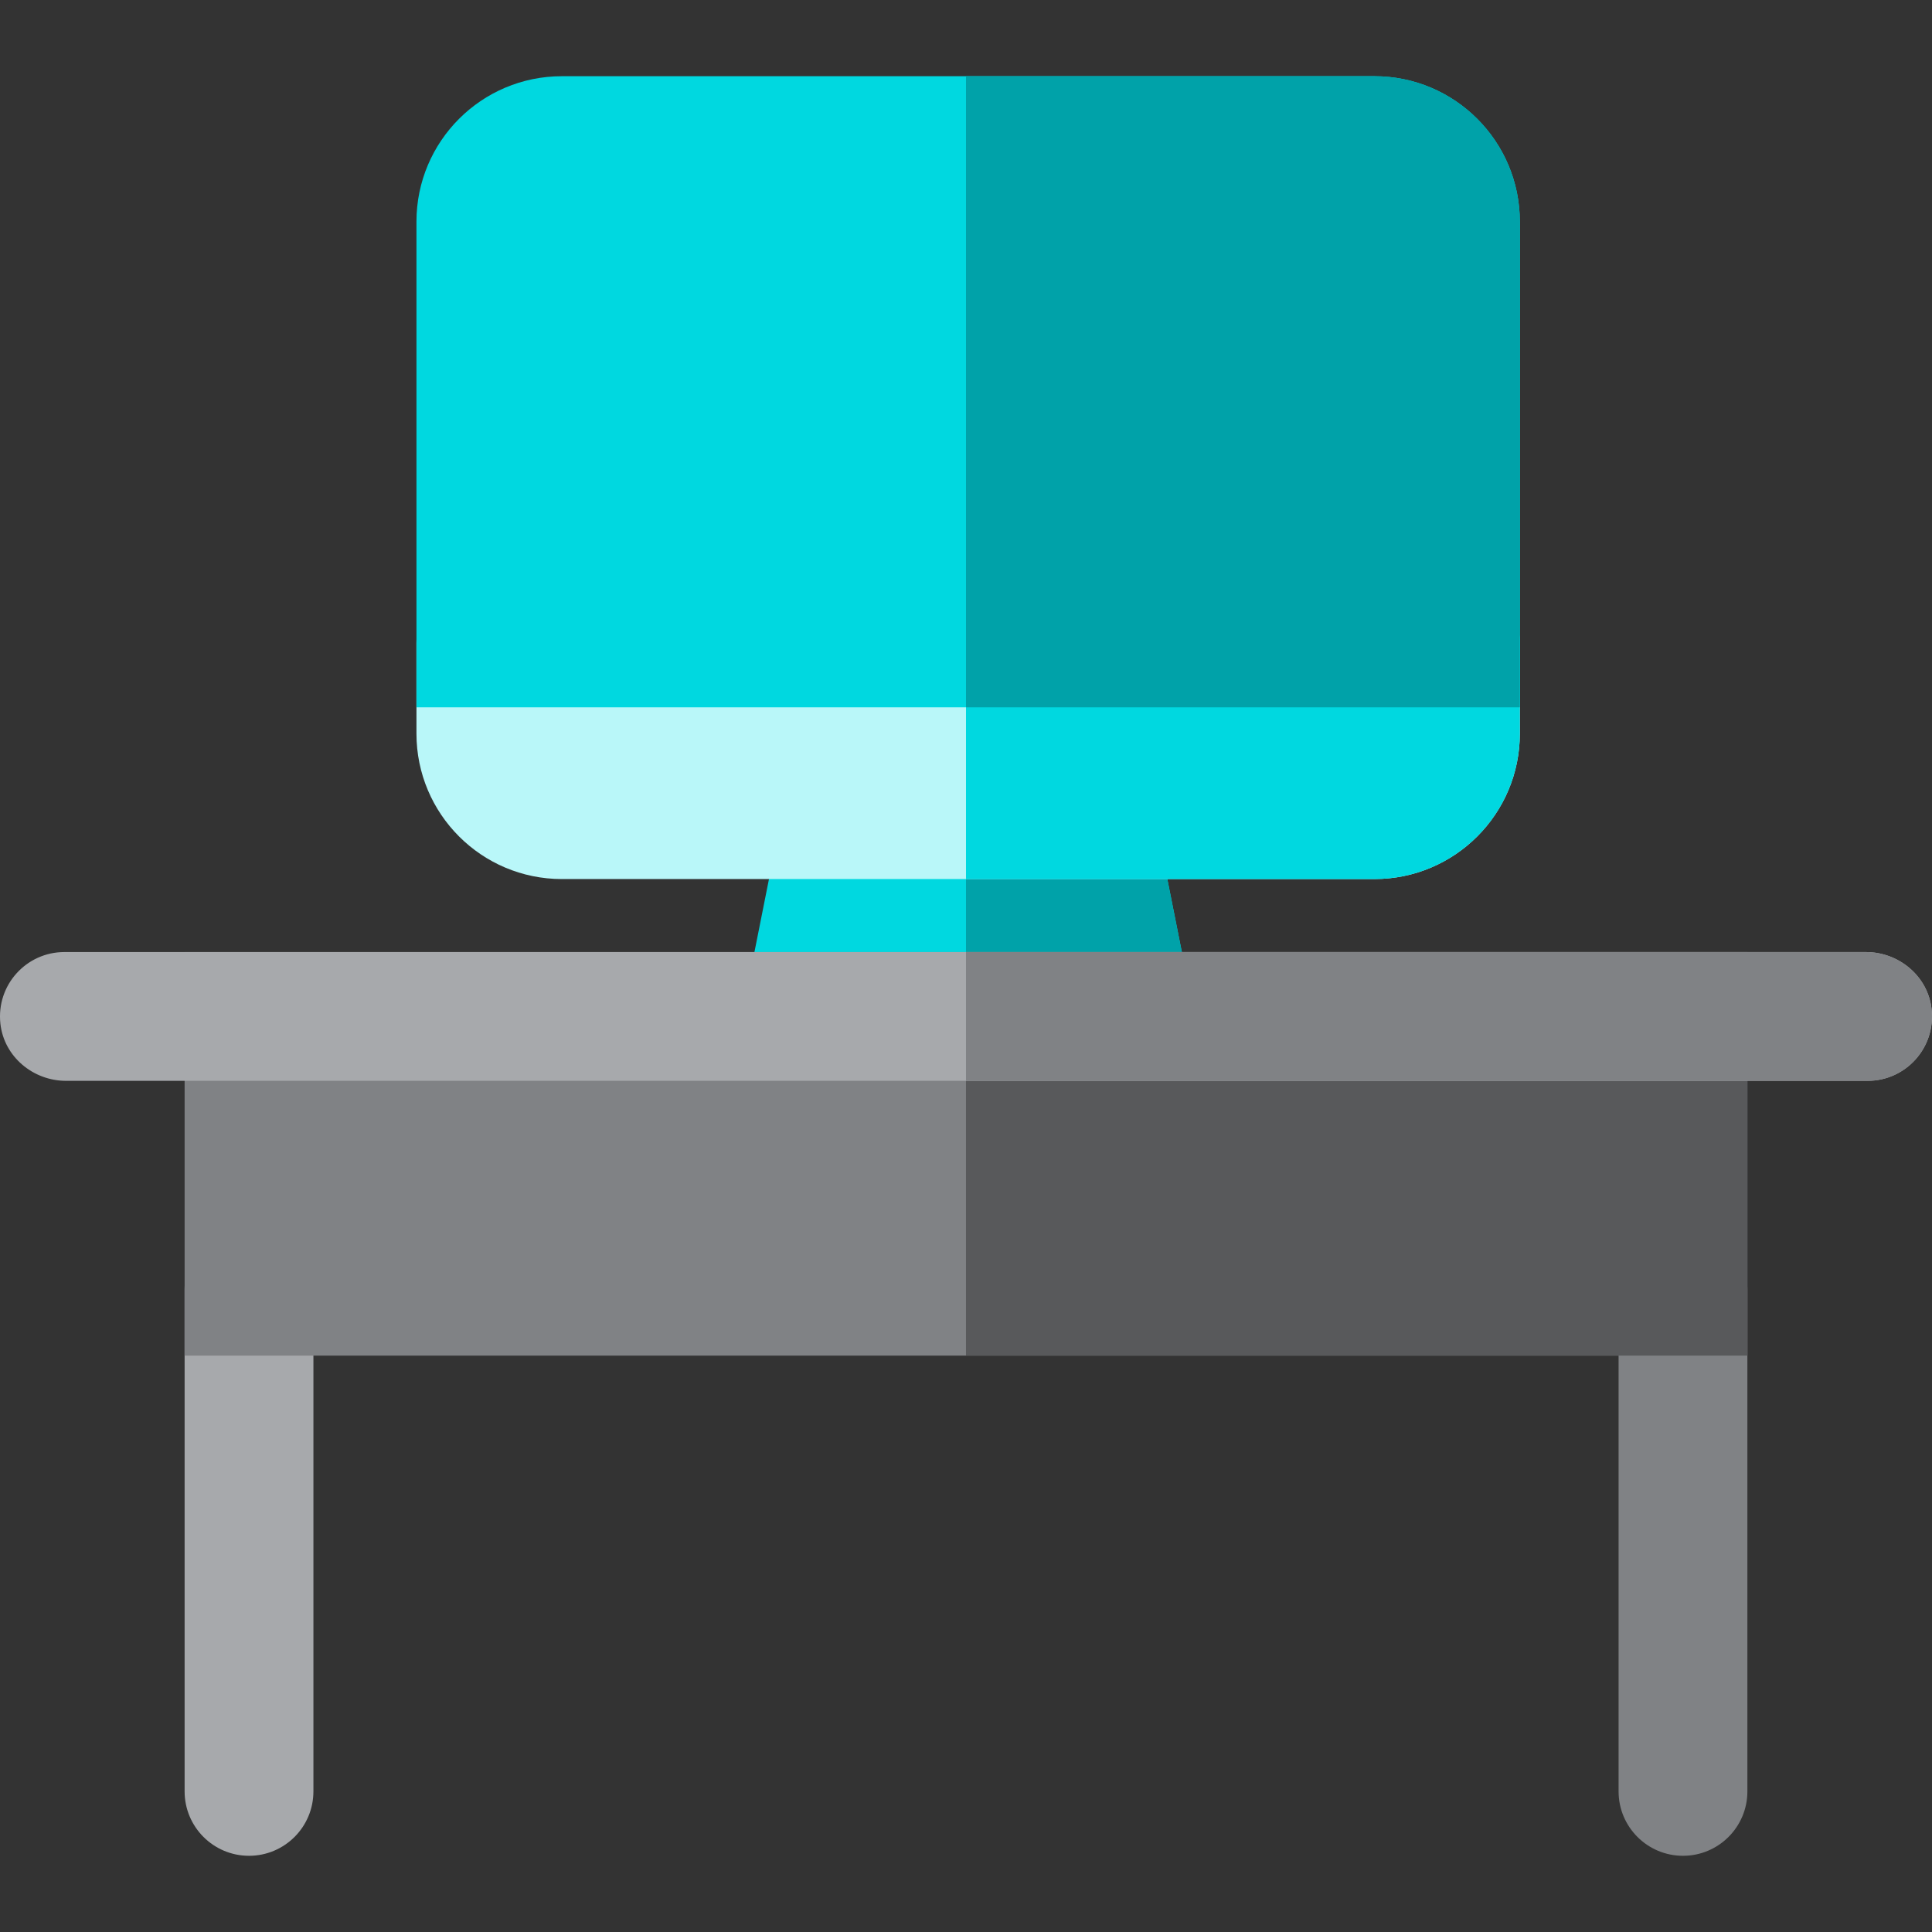 <?xml version="1.0" encoding="iso-8859-1"?>
<!-- Generator: Adobe Illustrator 19.0.0, SVG Export Plug-In . SVG Version: 6.00 Build 0)  -->
<svg version="1.1" id="Layer_1" xmlns="http://www.w3.org/2000/svg" xmlns:xlink="http://www.w3.org/1999/xlink" x="0px" y="0px"
	 viewBox="0 0 512.001 512.001" style="enable-background:new 0 0 512.001 512.001;" xml:space="preserve">
<rect x="0" y="0" width="512.001" height="512.001" fill="#333333" stroke="none"/>
<path style="fill:#808285;" d="M446.009,491.805c-9.425,0-17.067-7.641-17.067-17.067v-133.12c0-9.425,7.641-17.067,17.067-17.067
	s17.067,7.641,17.067,17.067v133.12C463.076,484.163,455.435,491.805,446.009,491.805z"/>
<path style="fill:#00D8E0;" d="M299.202,286.436h-85.265c-10.759,0-18.838-9.851-16.738-20.4l10.648-53.476
	c1.589-7.984,8.597-13.733,16.738-13.733h63.966c8.141,0,15.147,5.749,16.738,13.733l10.65,53.476
	C318.042,276.586,309.958,286.436,299.202,286.436z"/>
<path style="fill:#00A2A9;" d="M315.94,266.036l-10.65-53.476c-1.589-7.984-8.597-13.733-16.738-13.733H256v87.609h43.201
	C309.958,286.436,318.042,276.586,315.94,266.036z"/>
<path style="fill:#B9F7F9;" d="M364.226,232.96H148.913c-21.289,0-38.548-17.259-38.548-38.548v-24.03
	c0-9.425,7.641-17.067,17.067-17.067h258.276c9.425,0,17.067,7.641,17.067,17.067v24.03
	C402.774,215.701,385.515,232.96,364.226,232.96z"/>
<g>
	<path style="fill:#00D8E0;" d="M385.707,153.316H256v79.644h108.225c21.289,0,38.548-17.259,38.548-38.548v-24.03
		C402.774,160.957,395.132,153.316,385.707,153.316z"/>
	<path style="fill:#00D8E0;" d="M402.774,187.449H110.365V58.744c0-21.289,17.259-38.548,38.548-38.548h215.313
		c21.289,0,38.548,17.259,38.548,38.548V187.449z"/>
</g>
<path style="fill:#A7A9AC;" d="M65.991,491.805c-9.425,0-17.067-7.641-17.067-17.067v-133.12c0-9.425,7.641-17.067,17.067-17.067
	s17.067,7.641,17.067,17.067v133.12C83.058,484.163,75.417,491.805,65.991,491.805z"/>
<path style="fill:#808285;" d="M463.076,359.254H48.925V252.303h414.151V359.254z"/>
<rect x="256" y="252.303" style="fill:#58595B;" width="207.076" height="106.951"/>
<path style="fill:#A7A9AC;" d="M494.934,286.436H17.515c-8.761,0-16.447-6.418-17.408-15.126
	c-1.136-10.295,6.895-19.008,16.96-19.008h477.418c8.761,0,16.447,6.418,17.408,15.126
	C513.029,277.723,504.998,286.436,494.934,286.436z"/>
<path style="fill:#00A2A9;" d="M364.226,20.196H256v167.253h146.773V58.744C402.774,37.455,385.515,20.196,364.226,20.196z"/>
<path style="fill:#808285;" d="M494.485,252.303H256v34.133h238.933c10.065,0,18.095-8.713,16.96-19.008
	C510.932,258.721,503.246,252.303,494.485,252.303z"/>
<g>
</g>
<g>
</g>
<g>
</g>
<g>
</g>
<g>
</g>
<g>
</g>
<g>
</g>
<g>
</g>
<g>
</g>
<g>
</g>
<g>
</g>
<g>
</g>
<g>
</g>
<g>
</g>
<g>
</g>
</svg>
